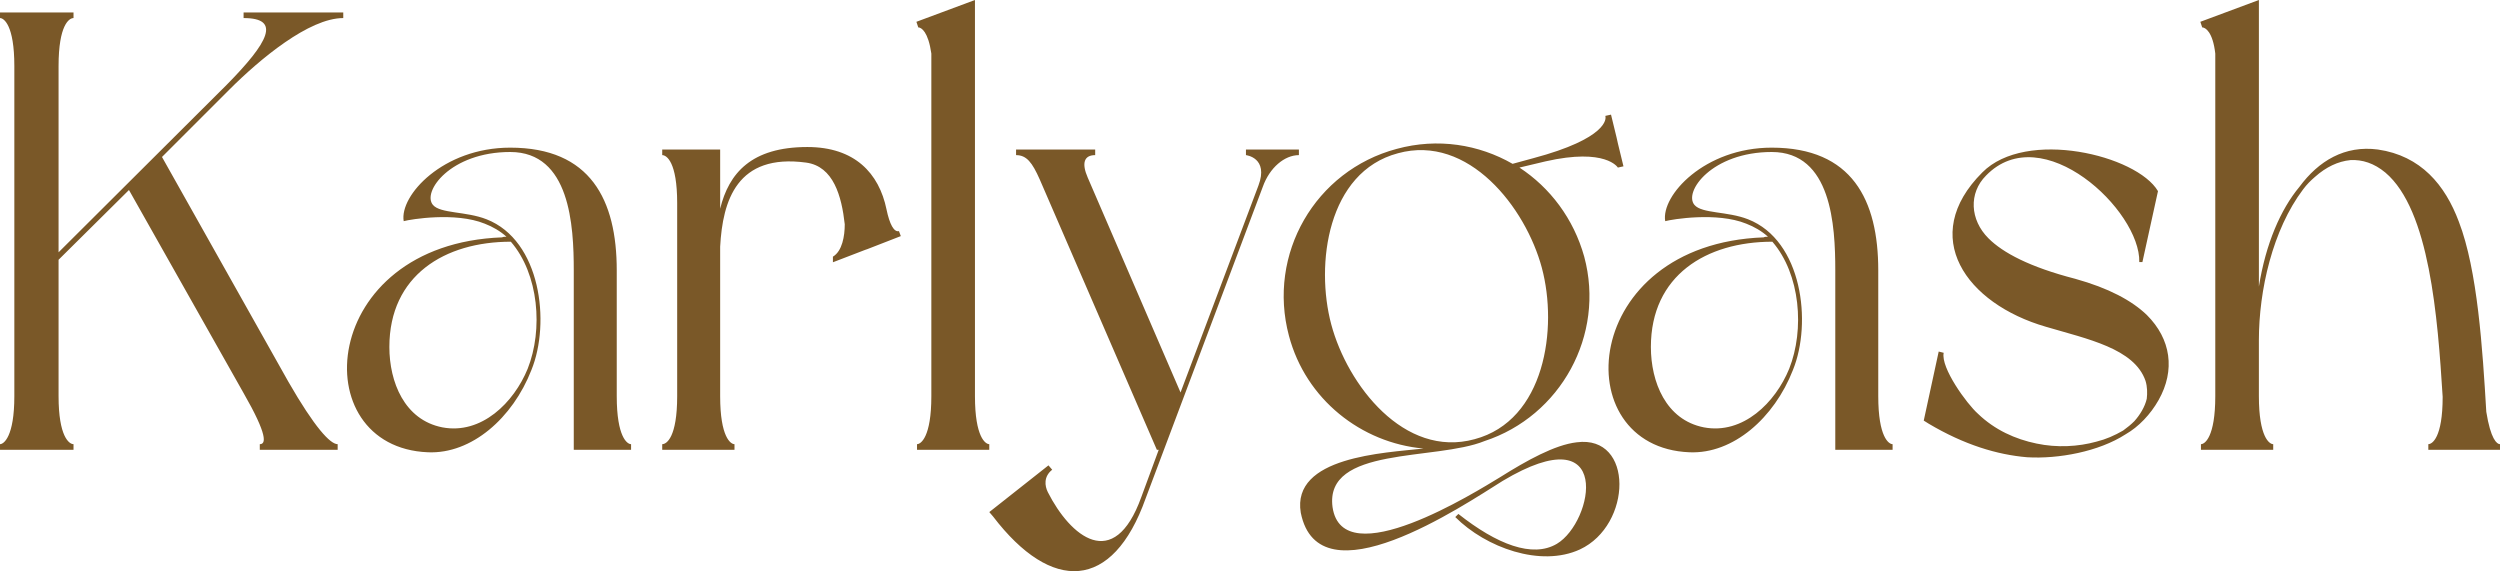 <?xml version="1.0" encoding="UTF-8"?> <svg xmlns="http://www.w3.org/2000/svg" xmlns:xlink="http://www.w3.org/1999/xlink" xmlns:xodm="http://www.corel.com/coreldraw/odm/2003" xml:space="preserve" width="238.972mm" height="54.598mm" version="1.1" style="shape-rendering:geometricPrecision; text-rendering:geometricPrecision; image-rendering:optimizeQuality; fill-rule:evenodd; clip-rule:evenodd" viewBox="0 0 3134.93 716.24"> <defs> <style type="text/css"> .fil0 {fill:#7A5828;fill-rule:nonzero} </style> </defs> <g id="TEXT">  <path class="fil0" d="M203.11 196.86l84.37 -84.37c38.28,-38.28 99.99,-89.84 142.96,-89.84l0 -7.03 -124.99 0 0 7.03c47.65,0 31.25,30.47 -21.09,83.59l-210.92 210.14 0 -233.58c0,-51.56 13.28,-60.15 18.75,-60.15l0 -7.03 -92.18 0 0 7.03c4.69,0 17.97,8.59 17.97,60.15l0 414.03c0,50.78 -13.28,60.15 -17.97,60.15l0 7.03 92.18 0 0 -7.03c-5.47,0 -18.75,-9.37 -18.75,-60.15l0 -171.08 88.28 -87.49 143.74 254.67c30.47,53.12 28.12,64.06 20.31,64.06l0 7.03 97.65 0 0 -7.03c-9.37,0 -28.9,-21.09 -61.71,-78.12l-158.58 -282.01zm588.24 360.13c-4.69,0 -17.97,-8.59 -17.97,-60.15l0 -157.8c0,-88.28 -32.81,-153.89 -133.58,-153.89 -84.37,0 -139.05,60.15 -133.58,92.18 8.59,-2.34 64.84,-11.72 101.55,3.12 10.16,3.91 19.53,9.37 27.34,16.41 -2.34,0 -3.91,0 -5.47,0.78 -230.45,8.59 -249.2,263.26 -92.96,269.51 54.68,2.34 106.24,-42.97 129.68,-103.12 24.22,-59.37 11.72,-162.49 -56.25,-189.05 -25.78,-10.16 -57.81,-7.03 -67.18,-17.97 -14.06,-16.4 21.87,-66.4 96.87,-66.4 74.99,0 79.68,92.18 79.68,148.43l0 224.98 71.87 0 0 -7.03zm-150.77 -253.89c35.15,40.62 40.62,110.15 21.09,159.36 -17.19,42.18 -57.81,82.81 -107.02,73.43 -47.65,-9.37 -66.4,-57.03 -66.4,-100.77 0,-89.84 69.53,-132.02 152.33,-132.02zm471.06 -40.62c-9.37,-45.31 -39.84,-78.12 -99.21,-78.12 -70.31,0 -98.43,32.81 -109.37,77.34l0 -74.21 -72.65 0 0 7.03c5.47,0 18.75,8.59 18.75,60.15l0 242.17c0,51.56 -13.28,60.15 -18.75,60.15l0 7.03 90.62 0 0 -7.03c-4.69,0 -17.97,-8.59 -17.97,-60.15l0 -187.49c3.12,-57.81 21.09,-117.18 107.81,-105.46 34.37,4.69 44.53,42.18 48.43,77.34 0,14.84 -3.12,33.59 -14.84,40.62l0 7.03 40.62 -15.62 2.34 -0.78 42.18 -16.41 -2.34 -6.25c-6.25,1.56 -11.72,-8.59 -15.62,-27.34zm128.9 294.51c-4.69,0 -17.97,-8.59 -17.97,-60.15l0 -496.84 -73.43 27.34 2.34 7.03c3.91,0 12.5,5.47 16.4,32.81l0 429.66c0,51.56 -13.28,60.15 -17.97,60.15l0 7.03 90.62 0 0 -7.03zm74.21 26.56l-74.21 58.59 4.69 5.47c73.43,96.09 149.99,93.74 191.39,-22.65l146.86 -390.6c8.59,-24.22 27.34,-39.84 45.31,-39.84l0 -7.03 -66.4 0 0 7.03c0,0 28.91,3.12 15.62,38.28l-97.65 259.36 -116.4 -269.51c-7.81,-17.97 -4.69,-28.12 9.37,-28.12l0 -7.03 -99.21 0 0 7.03c13.28,0 20.31,9.37 29.68,30.47l146.87 339.04 2.34 0 -21.87 59.37c-34.37,95.31 -89.06,49.22 -117.18,-6.25 -3.91,-7.81 -5.47,-19.53 5.47,-28.12l-4.69 -5.47zm301.54 -162.49c21.09,79.68 90.62,134.37 168.74,141.4 -49.22,5.47 -165.61,10.15 -153.9,80.46 22.66,113.27 203.11,-8.59 253.11,-39.84 139.83,-83.59 114.05,51.56 67.96,78.9 -30.47,17.97 -75,0.78 -123.43,-37.5l-3.91 3.91c38.28,38.28 107.02,63.28 156.24,40.62 65.62,-30.47 67.96,-143.74 -3.91,-134.37 -27.34,3.12 -62.5,22.65 -96.09,43.75 -29.69,17.97 -197.64,123.43 -210.14,37.5 -10.15,-76.56 128.9,-57.81 190.61,-82.81 95.31,-31.25 151.55,-132.8 124.99,-231.23 -13.28,-47.65 -42.97,-86.71 -81.24,-111.71l32.81 -7.81c75.78,-17.19 90.62,7.81 90.62,7.81l7.03 -1.56 -7.03 -28.91 0 0 -1.56 -7.03 0 0 -7.03 -28.9 -7.03 1.56 0 0 0 0 0 0.78c0.78,2.34 3.12,27.34 -90.62,52.34l-25.78 7.03c-42.18,-24.22 -93.74,-32.81 -145.3,-18.75 -102.34,27.34 -162.49,132.02 -135.15,234.36zm317.16 -85.15c20.31,75.78 3.91,191.39 -84.37,214.83 -88.28,24.22 -159.36,-67.96 -179.67,-143.74 -20.31,-75.78 -4.69,-191.39 83.59,-214.83 88.28,-24.22 160.15,67.96 180.46,143.74zm439.81 221.08c-4.69,0 -17.97,-8.59 -17.97,-60.15l0 -157.8c0,-88.28 -32.81,-153.89 -133.58,-153.89 -84.37,0 -139.05,60.15 -133.58,92.18 8.59,-2.34 64.84,-11.72 101.55,3.12 10.16,3.91 19.53,9.37 27.34,16.41 -2.34,0 -3.91,0 -5.47,0.78 -230.45,8.59 -249.2,263.26 -92.96,269.51 54.68,2.34 106.24,-42.97 129.68,-103.12 24.22,-59.37 11.72,-162.49 -56.25,-189.05 -25.78,-10.16 -57.81,-7.03 -67.18,-17.97 -14.06,-16.4 21.87,-66.4 96.87,-66.4 74.99,0 79.68,92.18 79.68,148.43l0 224.98 71.87 0 0 -7.03zm-150.77 -253.89c35.15,40.62 40.62,110.15 21.09,159.36 -17.19,42.18 -57.81,82.81 -107.02,73.43 -47.65,-9.37 -66.4,-57.03 -66.4,-100.77 0,-89.84 69.53,-132.02 152.33,-132.02zm464.03 25.52l19.53 -88.93c-26.56,-45.18 -165.61,-78.77 -220.3,-23.44 -80.46,80.33 -20.31,164.57 79.68,193.48 52.34,15.49 110.93,27.21 124.99,67.83 2.34,7.68 2.34,15.49 1.56,22.52 -2.34,10.15 -8.59,20.31 -15.62,28.12 -3.91,3.91 -8.59,7.81 -14.06,11.72 -10.94,6.25 -21.09,10.81 -33.59,13.93 -22.65,6.25 -49.22,7.81 -74.99,2.34 -26.56,-5.47 -52.34,-17.06 -73.43,-37.37 -14.06,-12.5 -46.87,-57.68 -42.97,-76.43l-6.25 -1.56 -18.75 86.58 6.25 3.91c44.53,26.43 85.93,38.93 123.43,42.05 39.06,2.34 89.84,-7.03 123.43,-28.77 16.4,-9.37 31.25,-25 41.4,-42.97 21.09,-37.37 15.62,-76.43 -14.84,-106.76 -18.75,-17.97 -47.65,-33.59 -89.84,-45.31 -57.03,-14.71 -90.62,-32.68 -108.59,-50.65 -23.44,-23.31 -25,-56.9 -3.12,-78.77 70.31,-72.52 193.74,43.75 192.17,108.46l3.91 0zm358.57 235.4l89.84 0 0 -7.03c-3.91,0 -11.72,-6.25 -17.19,-40.62 -4.69,-78.9 -10.94,-177.33 -34.37,-238.26 -17.19,-46.09 -47.65,-82.81 -101.56,-90.62 -41.4,-5.47 -74.21,14.06 -98.43,46.87 -23.44,28.12 -42.18,71.09 -50.78,124.99l0 -359.35 -73.43 27.34 2.34 7.03c3.91,0 13.28,5.47 16.4,32.81l0 429.66c0,51.56 -13.28,60.15 -17.97,60.15l0 7.03 90.62 0 0 -7.03c-4.69,0 -17.97,-8.59 -17.97,-60.15l0 -70.31c0,-62.5 17.19,-138.27 55.46,-189.05 4.69,-6.25 9.37,-10.94 14.84,-15.62 14.06,-12.5 28.91,-19.53 44.53,-21.09 14.84,-0.78 29.68,3.91 43.75,15.62 55.47,46.87 65.62,181.24 71.87,281.23 0,51.56 -13.28,59.37 -17.97,59.37l0 7.03z"></path> </g> </svg> 